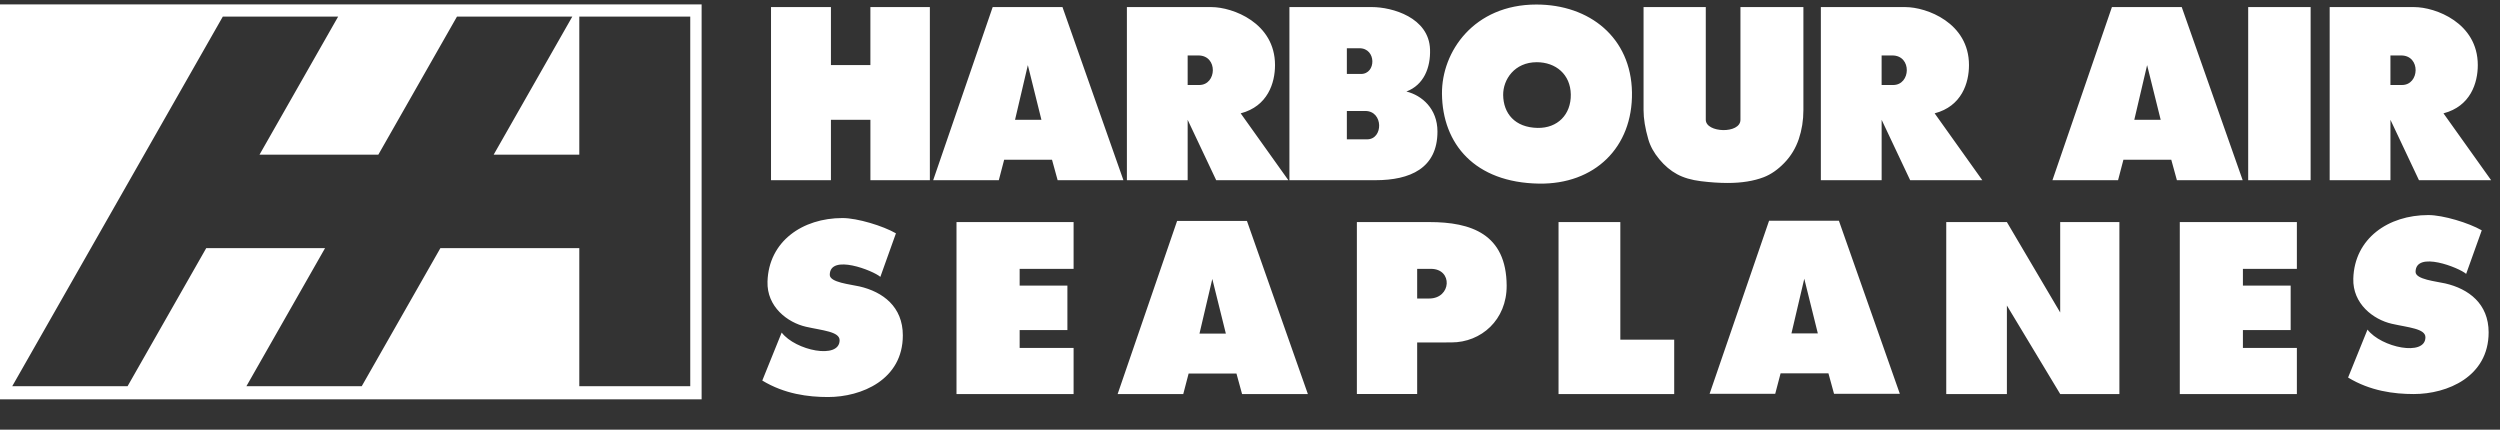 <svg xmlns="http://www.w3.org/2000/svg" width="128" height="22" viewBox="0 0 128 22">
    <rect x="0" y="0" width="128" height="22" fill="#333333" stroke="none"/>
    <g fill="#FFF" fill-rule="evenodd">
        <path d="M40.022 17.027c.704.92 2.963 1.39 2.966.395.002-.446-.877-.5-1.722-.692-.944-.215-2.01-1.022-1.97-2.312.06-2.06 1.789-3.254 3.841-3.254.76 0 2.077.402 2.735.782l-.798 2.23c-.356-.317-2.584-1.198-2.59-.104-.002.39 1.056.485 1.521.593 1.197.277 2.22 1.037 2.22 2.507 0 2.268-2.113 3.156-3.83 3.156-1.016 0-2.227-.153-3.366-.844l.993-2.457zM39.476.363h3.068v2.97h2.02V.363h3.045v8.863h-3.044V6.134h-2.021v3.092h-3.068V.363zm14.387 7.815h-2.45l-.274 1.048h-3.36L50.825.363h3.574l3.12 8.863h-3.368l-.288-1.048zm-.542-2.044l-.695-2.8-.656 2.8h1.35zm9.986 12.992h-2.45l-.274 1.049h-3.36l3.045-8.864h3.575l3.12 8.864h-3.369l-.287-1.049zm-.543-2.044l-.694-2.8-.657 2.8h1.351zm30.852 2.034h-2.45l-.275 1.048h-3.36l3.046-8.864h3.574l3.121 8.864h-3.369l-.287-1.048zm-.543-2.045l-.694-2.8-.657 2.8h1.351zm18.096-8.893h-2.45l-.274 1.048h-3.36L108.13.363h3.575l3.12 8.863h-3.368l-.288-1.048zm-.542-2.044l-.695-2.8-.656 2.8h1.35zm-52.93 3.092V.363h4.328c1.081 0 3.256.8 3.256 2.97 0 .91-.369 2.107-1.758 2.47l2.441 3.423h-3.695l-1.461-3.092v3.092h-3.112zm3.111-4.874h.593c.903 0 .97-1.513-.046-1.513h-.547v1.513zm32.42 4.874V.363h4.328c1.081 0 3.256.8 3.256 2.97 0 .91-.369 2.107-1.758 2.47l2.44 3.423H97.8l-1.46-3.092v3.092h-3.113zm3.111-4.874h.593c.903 0 .97-1.513-.046-1.513h-.547v1.513zm22.94 4.874V.363h4.328c1.082 0 3.256.8 3.256 2.97 0 .91-.368 2.107-1.757 2.47l2.44 3.423h-3.695l-1.46-3.092v3.092h-3.112zm3.111-4.874h.593c.903 0 .97-1.513-.045-1.513h-.548v1.513zM66.018.362h4.22c1.041 0 2.926.531 2.98 2.17.031.935-.319 1.817-1.21 2.154.796.197 1.59.881 1.59 2.048 0 1.888-1.41 2.492-3.17 2.492h-4.41V.363zm2.94 6.772h1.039c.833 0 .84-1.452-.095-1.452h-.943v1.452zm0-3.347h.723c.79 0 .793-1.317-.076-1.317h-.646v1.317zm8.004 1.073c-.006-.789.581-1.675 1.72-1.675.973 0 1.726.623 1.743 1.649.016 1.037-.683 1.732-1.696 1.715-1.169-.02-1.758-.745-1.767-1.689zm-3.133-.062c.023 2.572 1.68 4.55 4.963 4.603 2.847.046 4.812-1.847 4.765-4.676C83.511 1.93 81.394.232 78.662.232c-3.2 0-4.852 2.415-4.833 4.566zM89.111.363h3.223v5.276c0 .523-.08 1.016-.236 1.481-.157.464-.404.872-.74 1.22-.336.348-.688.591-1.057.733-.513.196-1.128.295-1.847.295-.416 0-.87-.029-1.36-.09-.491-.06-.9-.18-1.23-.36-.33-.178-.633-.434-.907-.764-.275-.33-.462-.67-.563-1.02-.163-.562-.244-1.06-.244-1.495V.363h3.186v5.77c0 .673 1.775.734 1.775 0V.364zm25.996 8.863h3.197V.363h-3.197v8.863zM99.648 20.175V11.37h3.104l2.73 4.629v-4.63h3.031v8.806h-3.03l-2.73-4.532v4.532h-3.105zm-19.851 0V11.37h3.164v6.02h2.758v2.785h-5.922zm-7.238-4.891h.613c1.143 0 1.226-1.519.09-1.519h-.703v1.519zm0 4.89h-3.087V11.37h3.714c2.136 0 3.94.611 3.955 3.252.01 1.756-1.306 2.91-2.826 2.91l-1.756.004v2.639zm-23.586 0V11.37h5.995v2.395h-2.762v.857h2.445v2.279h-2.445v.912h2.762v2.362h-5.995zm62.632 0V11.37h5.995v2.395h-2.763v.857h2.445v2.279h-2.445v.912h2.763v2.362h-5.995zm9.61-3.3c.704.92 2.963 1.39 2.967.395.001-.446-.878-.5-1.723-.692-.943-.215-2.009-1.022-1.97-2.312.06-2.06 1.79-3.254 3.842-3.254.759 0 2.076.402 2.735.782l-.799 2.23c-.356-.317-2.583-1.198-2.59-.104-.002.39 1.056.485 1.522.593 1.196.277 2.219 1.037 2.219 2.506 0 2.268-2.113 3.157-3.83 3.157-1.016 0-2.226-.153-3.366-.845l.994-2.456zM35.341 19.775H29.66v-7.069h-7.113l-4.027 7.069h-5.905l4.027-7.069h-6.084l-4.027 7.069H.626L11.408.85h5.905L13.286 7.92h6.084L23.397.85h5.905L25.275 7.92h4.385V.85h5.681v18.924zM0 20.445h35.923V.225H0v20.22z"/>
    </g>
</svg>
